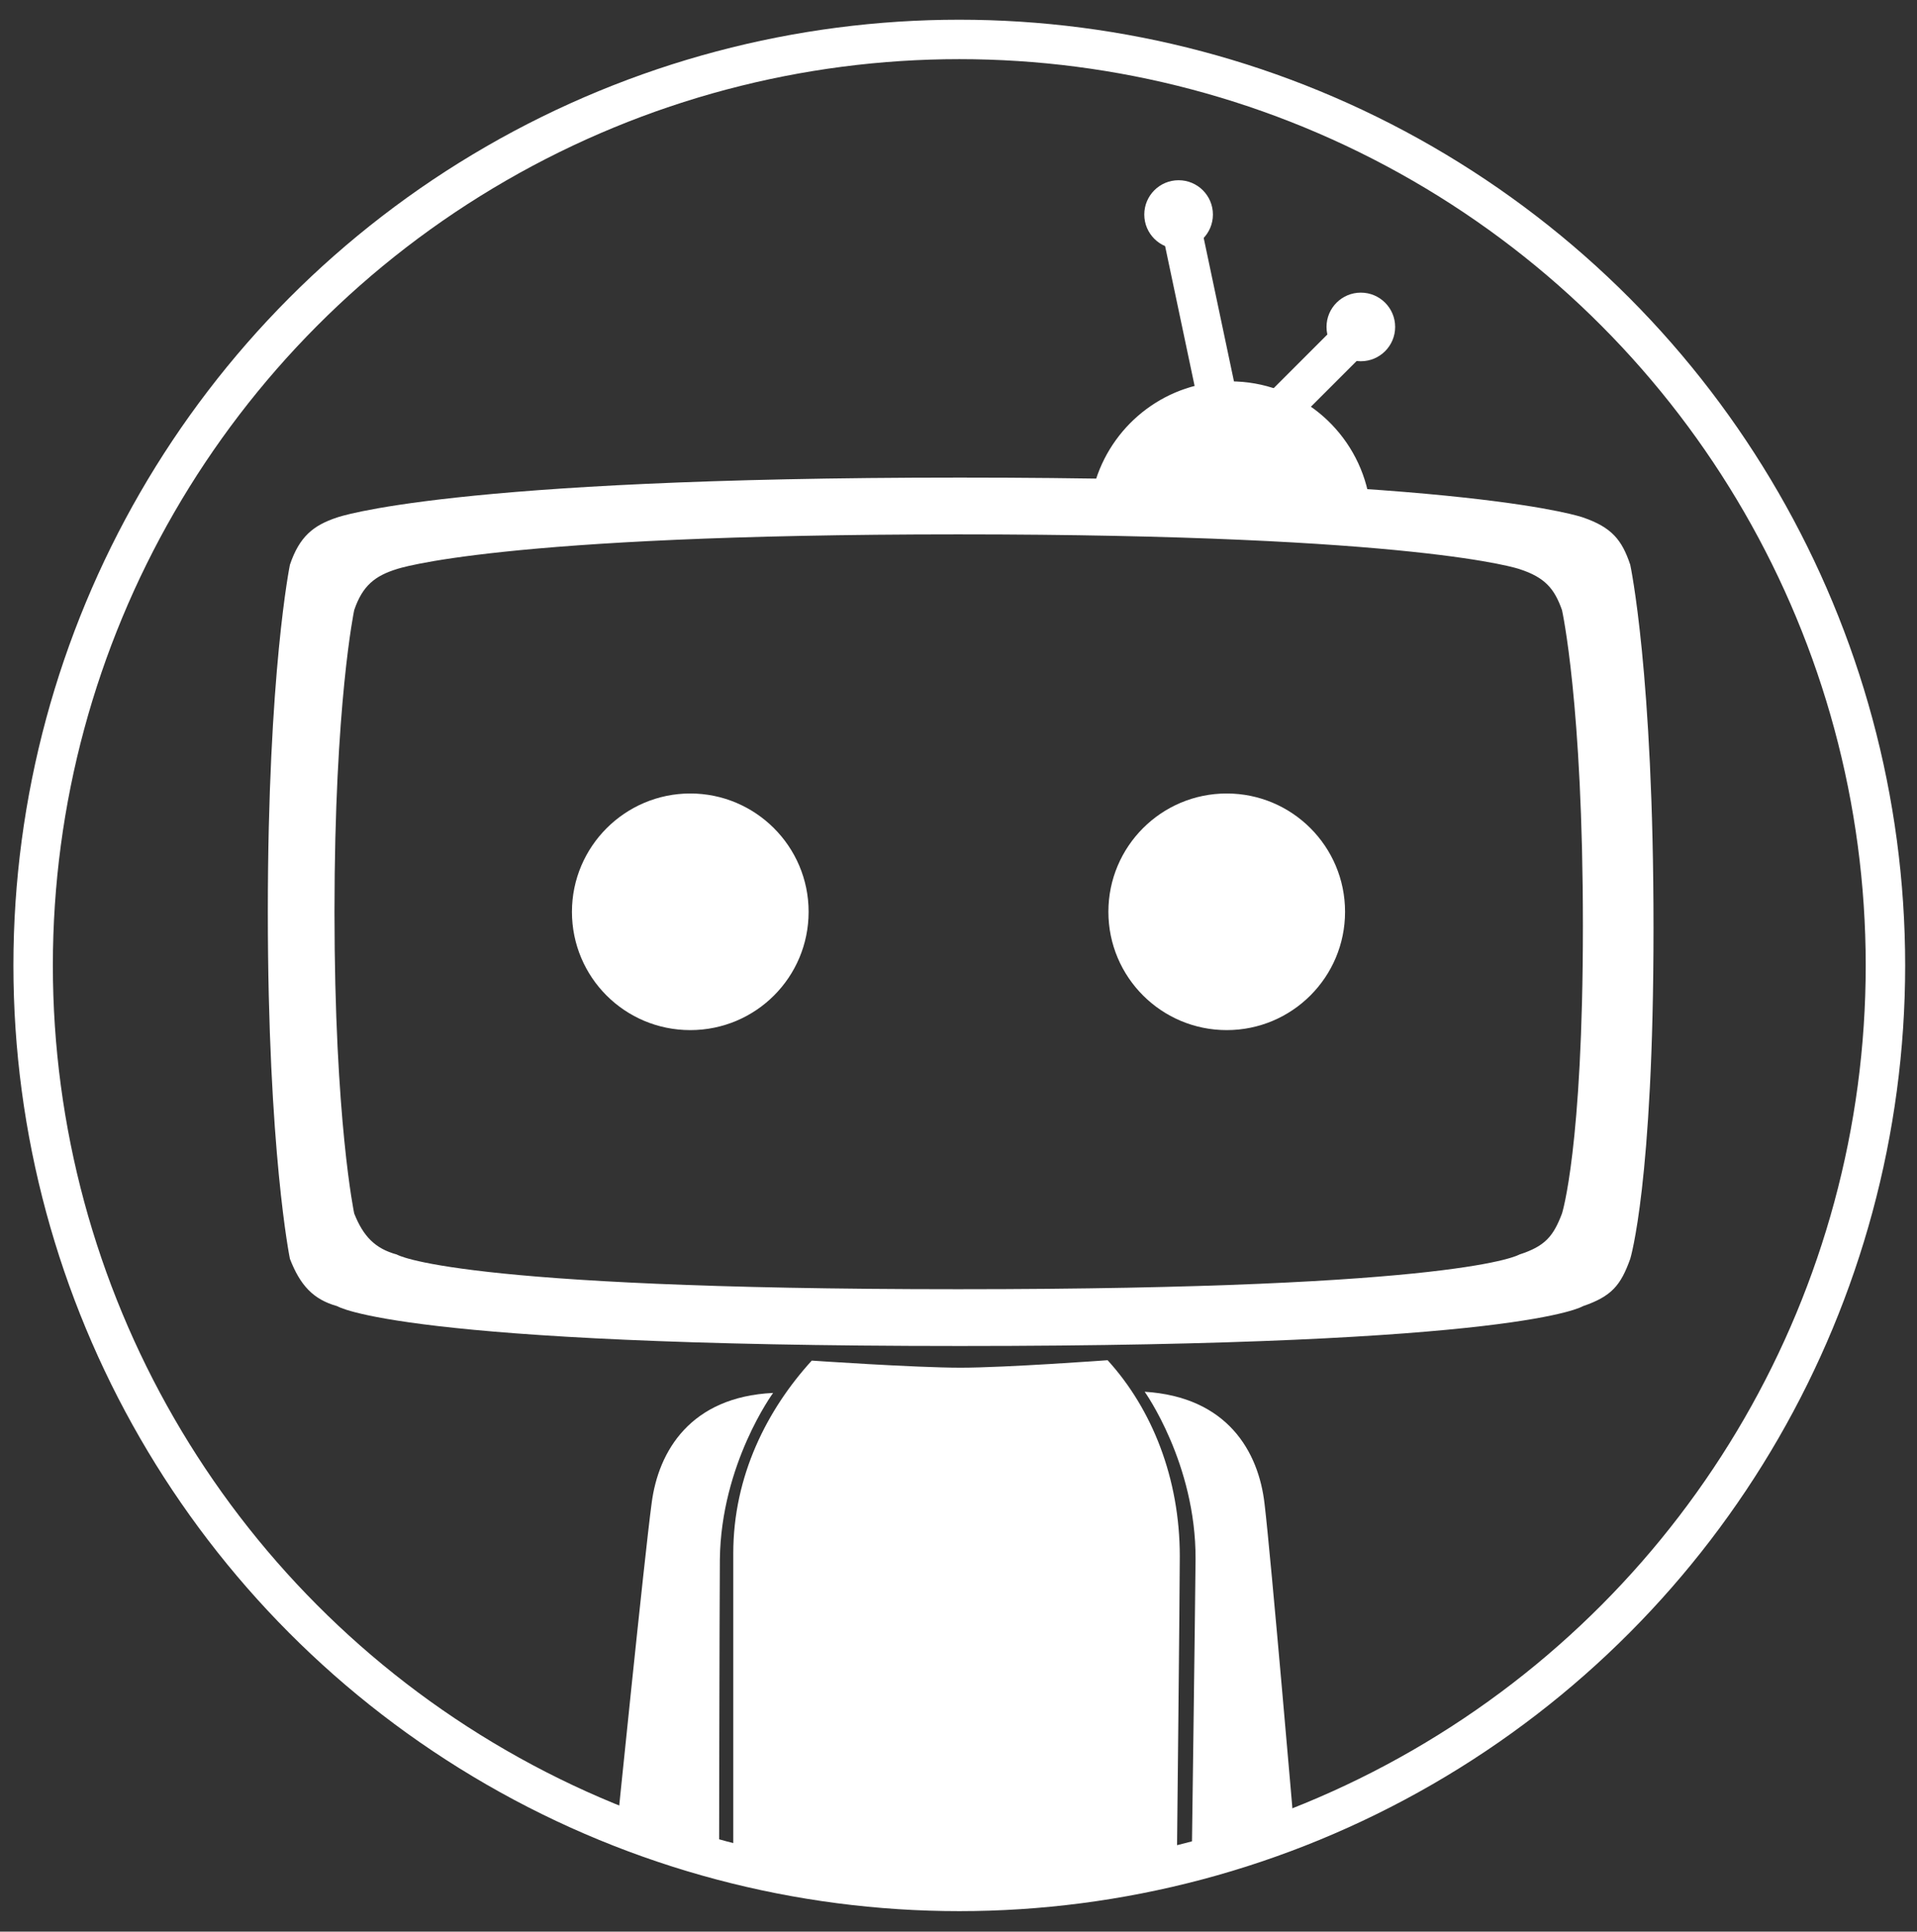 <?xml version="1.0" encoding="utf-8"?>
<!-- Generator: Adobe Illustrator 21.0.0, SVG Export Plug-In . SVG Version: 6.00 Build 0)  -->
<svg version="1.1" id="Calque_6" xmlns="http://www.w3.org/2000/svg" xmlns:xlink="http://www.w3.org/1999/xlink" x="0px" y="0px"
	 viewBox="0 0 486 489.8" style="enable-background:new 0 0 486 489.8;" xml:space="preserve">
<rect x="0" y="0" width="486" height="489.8" fill="#333333" stroke="none"/>
<style type="text/css">
	.st0{fill:none;stroke:#FFFFFF;stroke-width:10;stroke-miterlimit:10;}
	.st1{fill:#FFFFFF;}
	.st2{fill:#FFFFFF;stroke:#FFFFFF;stroke-width:10;stroke-miterlimit:10;}
	.st3{display:none;}
	.st4{display:inline;fill:#FFFFFF;}
	.st5{display:inline;}
</style>
<g id="Calque_1">
	<g id="Calque_3">
		<line id="XMLID_274_" class="st0" x1="308.8" y1="101.8" x2="298.8" y2="54.4"/>
		<line id="XMLID_275_" class="st0" x1="324.2" y1="104.2" x2="345.5" y2="82.9"/>
		<circle id="XMLID_276_" class="st1" cx="298.8" cy="54.4" r="8.7"/>
		<circle id="XMLID_277_" class="st1" cx="345" cy="82.9" r="8.7"/>
		<path id="XMLID_278_" class="st2" d="M282.6,123.1c4-12.4,15.6-21.4,29.3-21.4c14.7,0,26.9,10.3,30,24"/>
	</g>
	<g id="XMLID_285_">
		<path id="XMLID_279_" class="st1" d="M165.2,381.2c-1.8,13.3-8.9,83.4-8.9,83.4l26,9.6c0,0,0.1-66.2,0.2-78.8
			c0.3-24.2,13.5-42.2,13.5-42.2C175.1,354.2,166.9,367.9,165.2,381.2z"/>
		<path id="XMLID_273_" class="st1" d="M280.8,344.9c11.3,12.4,18.3,30,18.3,49.7c0,8.7-0.7,74.1-0.7,74.1s-21.8,8.5-55.9,8.5
			s-56.6-9.1-56.6-9.1s0-65,0-74.2c0-19.7,8.6-36.5,19.9-48.9c0,0,26.2,1.8,37.7,1.8S280.8,344.9,280.8,344.9z"/>
		<path id="XMLID_280_" class="st1" d="M320.6,381.4c1.6,13.3,7.6,83.5,7.6,83.5l-26.1,9.2c0,0,0.9-66.2,1-78.8
			c0.1-24.2-12.9-42.4-12.9-42.4C311.1,354.2,319.1,368,320.6,381.4z"/>
	</g>
</g>
<g id="Calque_2">
	<g id="Calque_7">
	</g>
	<g id="XMLID_286_">
		<circle id="XMLID_287_" class="st1" cx="311" cy="231.2" r="30"/>
		<path id="XMLID_292_" class="st1" d="M175,201.2c-8.3,0-15.8,3.4-21.2,8.8c-5.4,5.4-8.8,12.9-8.8,21.2c0,16.6,13.4,30,30,30
			s30-13.4,30-30S191.5,201.2,175,201.2z"/>
		<path id="XMLID_296_" class="st1" d="M413.3,143.2c-2.1-6.3-4.7-9.5-12-12c0,0-28.1-10.1-157.9-10.1S85.5,131.2,85.5,131.2
			c-6.1,2-9.6,4.9-12,12c0,0-5.6,27.2-5.6,88s5.6,88,5.6,88c2.6,6.7,5.9,10.3,12,12c0,0,15.5,10.1,157.9,10.1s157.9-10.1,157.9-10.1
			c7.3-2.5,9.6-5.3,12-12c0,0,5.9-19.1,5.9-83.9S413.3,143.2,413.3,143.2z M396,307.7c-2.2,5.8-4.3,8.3-10.8,10.4
			c0,0-14,8.8-142.3,8.8s-142.3-8.8-142.3-8.8c-5.5-1.5-8.5-4.6-10.8-10.4c0,0-5-23.6-5-76.5s5-76.5,5-76.5
			c2.1-6.2,5.3-8.7,10.8-10.4c0,0,25.3-8.8,142.3-8.8s142.3,8.8,142.3,8.8c6.5,2.1,8.9,5,10.8,10.4c0,0,5.3,23.7,5.3,80.1
			C401.3,291.1,396,307.7,396,307.7z"/>
	</g>
	<g id="Calque_4" class="st3">
		<path id="XMLID_281_" class="st4" d="M205,258.2c0,1.5-1.2,2.7-2.7,2.7h-54.5c-1.5,0-2.7-1.2-2.7-2.7v-54.5c0-1.5,1.2-2.7,2.7-2.7
			h54.5c1.5,0,2.7,1.2,2.7,2.7V258.2z"/>
		<path id="XMLID_282_" class="st4" d="M341,258.2c0,1.5-1.2,2.7-2.7,2.7h-54.5c-1.5,0-2.7-1.2-2.7-2.7v-54.5c0-1.5,1.2-2.7,2.7-2.7
			h54.5c1.5,0,2.7,1.2,2.7,2.7V258.2z"/>
	</g>
	<g id="Calque_5" class="st3">
		<g id="XMLID_325_" class="st5">
			<path id="XMLID_327_" class="st1" d="M200,256.3c-16.7-0.1-33.3-0.2-50-0.4c-2.5-16.7-2.5-33.3,0-50c16.7-0.2,33.3-0.3,50-0.4
				C198.9,222.4,198.9,239.4,200,256.3z"/>
			<path id="XMLID_326_" class="st1" d="M336,255.9c-16.7,0.2-33.3,0.3-50,0.4c1.1-16.9,1.1-33.9,0-50.8c16.7,0.1,33.3,0.2,50,0.4
				C338.5,222.6,338.5,239.2,336,255.9z"/>
		</g>
	</g>
</g>
<circle id="XMLID_272_" class="st0" cx="243.2" cy="244.8" r="234.8"/>
</svg>
